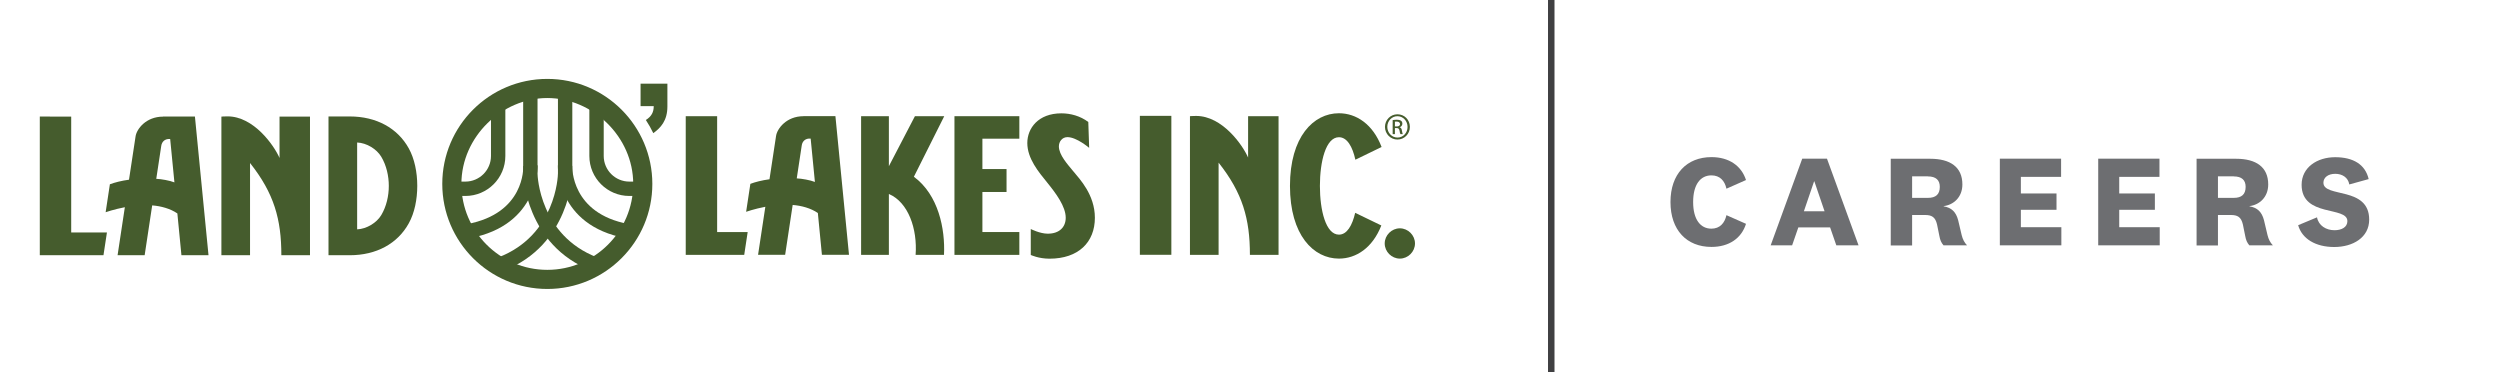 <?xml version="1.0" encoding="UTF-8"?><svg id="Layer_2" xmlns="http://www.w3.org/2000/svg" xmlns:xlink="http://www.w3.org/1999/xlink" viewBox="0 0 288.96 43"><defs><style>.cls-1,.cls-2{fill:none;}.cls-3{clip-path:url(#clippath);}.cls-4{fill:#455c2d;}.cls-5{fill:#6d6e71;}.cls-6{clip-path:url(#clippath-1);}.cls-2{stroke:#404042;stroke-width:.75px;}</style><clipPath id="clippath"><rect class="cls-1" width="288.96" height="43"/></clipPath><clipPath id="clippath-1"><rect class="cls-1" width="288.96" height="43"/></clipPath></defs><g id="Layer_1-2"><g><g class="cls-3"><g class="cls-6"><line class="cls-2" x1="179.3" x2="179.3" y2="43"/></g></g><g><path class="cls-4" d="M163.55,28.14c0,.95-.8,1.75-1.75,1.75s-1.75-.8-1.75-1.75,.8-1.75,1.75-1.75,1.75,.8,1.75,1.75h0Z"/><path class="cls-4" d="M44.07,18.12c.6,1.01,.87,2.22,.87,3.37,0,1.15-.27,2.36-.87,3.37-.54,.9-1.69,1.6-2.79,1.65v-10.04c1.1,.05,2.25,.75,2.79,1.65h0Zm-6.1,11.38h2.46c3.06,0,5.53-1.33,6.83-3.71,.65-1.18,.97-2.73,.97-4.31,0-1.57-.32-3.13-.97-4.31-1.3-2.37-3.77-3.71-6.83-3.71h-2.46V29.5h0Z"/><polygon class="cls-4" points="8.23 26.87 8.23 13.48 4.6 13.47 4.6 29.5 11.96 29.5 12.36 26.87 8.23 26.87 8.23 26.87"/><path class="cls-4" d="M32.31,13.48v4.78c-.62-1.43-2.97-4.81-6.01-4.81-.43,0-.71,.03-.71,.03V29.5h3.31v-10.66c2.78,3.51,3.62,6.5,3.62,10.66h3.31V13.48h-3.52Z"/><path class="cls-4" d="M18.06,20.68c.09-.53,.45-2.97,.58-3.83,.07-.48,.44-.84,1.03-.78l.49,5.01c-.53-.21-1.53-.39-2.09-.41h0Zm.79-7.2c-2,0-3.06,1.46-3.18,2.28-.19,1.25-.76,5.01-.76,5.01-.88,.12-1.66,.32-2.21,.53l-.49,3.23s.93-.33,2.22-.58l-.84,5.55h3.13l.87-5.76c1.02,.08,2.09,.37,2.91,.93l.47,4.83h3.13l-1.57-16.03h-3.69Z"/><polygon class="cls-4" points="82.89 26.82 82.89 13.43 79.26 13.43 79.26 29.46 86.02 29.46 86.42 26.82 82.89 26.82 82.89 26.82"/><path class="cls-4" d="M124.09,19.84c-.68-.83-1.7-1.93-1.7-2.92,0-.53,.36-1.07,.99-1.07,1.06,0,2.51,1.24,2.51,1.24l-.1-2.99c-.93-.7-2.06-1-3.11-1-2.68,0-3.94,1.73-3.94,3.43,0,1.8,1.31,3.35,2.29,4.56,1.04,1.28,2.15,2.78,2.15,4.08,0,1.06-.71,1.84-2.08,1.84-.9,0-1.96-.54-1.96-.54v3s.91,.43,2.16,.43c3.35,0,5.25-1.9,5.25-4.73,0-2.66-1.77-4.49-2.45-5.32h0Z"/><polygon class="cls-4" points="110.32 13.43 110.32 29.46 117.82 29.46 117.82 26.82 113.55 26.82 113.55 22.19 116.34 22.19 116.34 19.54 113.55 19.54 113.55 16.03 117.82 16.03 117.82 13.43 110.32 13.43 110.32 13.43"/><path class="cls-4" d="M92.09,20.63c.09-.53,.45-2.97,.58-3.83,.07-.48,.44-.84,1.03-.78l.49,5.01c-.53-.21-1.53-.39-2.09-.41h0Zm.79-7.2c-2,0-3.06,1.46-3.18,2.28l-.76,5.01c-.88,.12-1.66,.32-2.21,.53l-.49,3.23s.93-.33,2.22-.58l-.84,5.55h3.13l.87-5.76c1.02,.08,2.09,.37,2.91,.93l.47,4.83h3.13l-1.57-16.03h-3.69Z"/><path class="cls-4" d="M105.75,13.43l-3.01,5.78v-5.78h-3.21V29.46h3.21v-7.04c2.25,.96,3.31,4.04,3.09,7.04h3.28c.15-3-.64-6.94-3.48-9.03h0l3.51-7h-3.38Z"/><path class="cls-4" d="M144.26,13.43v4.78c-.62-1.43-2.97-4.81-6.01-4.81-.43,0-.71,.03-.71,.03V29.46h3.31v-10.66c2.78,3.51,3.62,6.5,3.62,10.66h3.31V13.43h-3.52Z"/><polygon class="cls-4" points="135.39 29.45 131.75 29.45 131.75 13.39 135.39 13.39 135.39 29.45 135.39 29.45"/><path class="cls-4" d="M161.52,15.9h0c-.64,0-1.17-.55-1.17-1.24s.53-1.23,1.17-1.23h0c.65,0,1.17,.55,1.17,1.24s-.51,1.23-1.16,1.23h0Zm0-2.69h0c-.8,0-1.44,.65-1.44,1.46s.65,1.46,1.44,1.46,1.44-.64,1.44-1.46-.63-1.46-1.43-1.46h0Z"/><path class="cls-4" d="M161.42,14.61h-.19v-.55s.1-.01,.19-.01c.29,0,.4,.14,.4,.29,0,.2-.18,.28-.4,.28h0Zm.35,.1h0c.17-.06,.32-.19,.32-.41,0-.15-.05-.27-.15-.34-.1-.07-.26-.12-.51-.12-.19,0-.32,.02-.46,.04v1.62h.26v-.7h.18c.21,0,.31,.08,.35,.29,.03,.21,.07,.36,.11,.41h.27c-.03-.05-.06-.15-.1-.4-.03-.24-.13-.37-.27-.39h0Z"/><path class="cls-4" d="M156.64,24.59c-.34,1.47-.95,2.53-1.88,2.53-1.52,0-2.2-2.82-2.2-5.63s.68-5.63,2.2-5.63c.95,0,1.57,1.1,1.9,2.6l3.03-1.47c-1-2.63-2.92-3.9-4.93-3.9-2.94,0-5.66,2.71-5.66,8.4s2.72,8.4,5.66,8.4c2,0,3.89-1.25,4.9-3.83l-3.02-1.46h0Z"/><path class="cls-4" d="M63.26,31.19c-5.48,0-9.93-4.46-9.93-9.93s4.71-9.93,9.93-9.93,9.93,4.46,9.93,9.93-4.46,9.93-9.93,9.93h0Zm0-22.07c-6.71,0-12.14,5.44-12.14,12.14s5.44,12.14,12.14,12.14,12.14-5.44,12.14-12.14-5.44-12.14-12.14-12.14h0Z"/><path class="cls-4" d="M53.79,22.65h-.95v-1.66h.95c1.63,0,2.96-1.33,2.96-2.96v-6.76h1.66v6.76c0,2.55-2.07,4.62-4.62,4.62h0Z"/><path class="cls-4" d="M68.43,31.3c-7.71-2.95-7.96-11.13-7.96-11.21V10.54h1.66v9.53c0,.27,.25,7.13,6.89,9.68l-.59,1.55h0Z"/><path class="cls-4" d="M73.69,22.65h-.95c-2.55,0-4.62-2.07-4.62-4.62v-6.76h1.66v6.76c0,1.63,1.33,2.96,2.96,2.96h.95v1.66h0Z"/><path class="cls-4" d="M58.19,31.3l-.59-1.55c6.65-2.55,6.89-9.41,6.89-9.7V10.54h1.66v9.53c0,.1-.25,8.27-7.96,11.23h0Z"/><path class="cls-4" d="M54.29,27.53l-.3-1.63c6.66-1.24,6.5-6.49,6.49-6.72l1.66-.07c0,.07,.21,6.92-7.85,8.42h0Z"/><path class="cls-4" d="M72.33,27.53c-8.06-1.5-7.85-8.35-7.85-8.42l1.66,.07-.83-.04,.83,.03c0,.22-.12,5.49,6.49,6.72l-.3,1.63h0Z"/><path class="cls-4" d="M74.04,9.67v2.6h1.52c0,.66-.23,1.17-.91,1.6,.32,.49,.61,.99,.86,1.52,.85-.61,1.63-1.44,1.63-3.08v-2.64h-3.1Z"/></g><g><path class="cls-5" d="M197.82,18.16c2.02,0,3.46,1,3.99,2.65l-2.26,1c-.2-.92-.76-1.54-1.74-1.54-1.26,0-2.11,1.05-2.11,3.08s.85,3.08,2.11,3.08c.98,0,1.54-.65,1.74-1.56l2.26,1c-.52,1.67-1.96,2.67-3.99,2.67-2.87,0-4.74-1.95-4.74-5.19s1.88-5.19,4.74-5.19Z"/><path class="cls-5" d="M211.53,26.28h-3.67l-.72,2.08h-2.48l3.65-10.02h2.86l3.65,10.02h-2.57l-.72-2.08Zm-3.04-1.86h2.4l-1.18-3.46h-.03l-1.18,3.46Z"/><path class="cls-5" d="M224.64,28.36c-.27-.32-.39-.6-.48-1.09l-.27-1.33c-.2-.86-.62-1.09-1.39-1.09h-1.49v3.52h-2.47v-10.02h4.56c2.31,0,3.72,.95,3.72,2.97,0,1.49-1.04,2.37-2.16,2.5v.03c.9,.15,1.42,.64,1.67,1.6l.41,1.73c.12,.48,.3,.84,.62,1.18h-2.7Zm-1.82-7.98h-1.81v2.49h1.83c.9,0,1.37-.4,1.37-1.27,0-.78-.44-1.21-1.38-1.21Z"/><path class="cls-5" d="M238.26,28.36h-7.11v-10.02h7.08v2.1h-4.65v1.92h4.12v1.89h-4.12v2.01h4.68v2.1Z"/><path class="cls-5" d="M249.63,28.36h-7.11v-10.02h7.08v2.1h-4.65v1.92h4.12v1.89h-4.12v2.01h4.68v2.1Z"/><path class="cls-5" d="M259.99,28.36c-.27-.32-.39-.6-.48-1.09l-.27-1.33c-.2-.86-.62-1.09-1.39-1.09h-1.49v3.52h-2.47v-10.02h4.56c2.31,0,3.72,.95,3.72,2.97,0,1.49-1.04,2.37-2.16,2.5v.03c.9,.15,1.42,.64,1.67,1.6l.41,1.73c.12,.48,.3,.84,.62,1.18h-2.7Zm-1.81-7.98h-1.82v2.49h1.83c.9,0,1.37-.4,1.37-1.27,0-.78-.44-1.21-1.38-1.21Z"/><path class="cls-5" d="M265.65,26.02l2.16-.9c.18,.96,1.05,1.49,2.02,1.49,.81,0,1.49-.34,1.49-1.05,0-1.77-5.29-.41-5.29-4.2,0-2.01,1.79-3.19,3.88-3.19s3.48,.84,3.87,2.53l-2.24,.62c-.13-.81-.82-1.23-1.62-1.23-.84,0-1.37,.43-1.37,1.03,0,1.77,5.29,.38,5.29,4.26,0,2.08-1.89,3.17-4.04,3.17s-3.72-.94-4.17-2.52Z"/></g></g></g></svg>